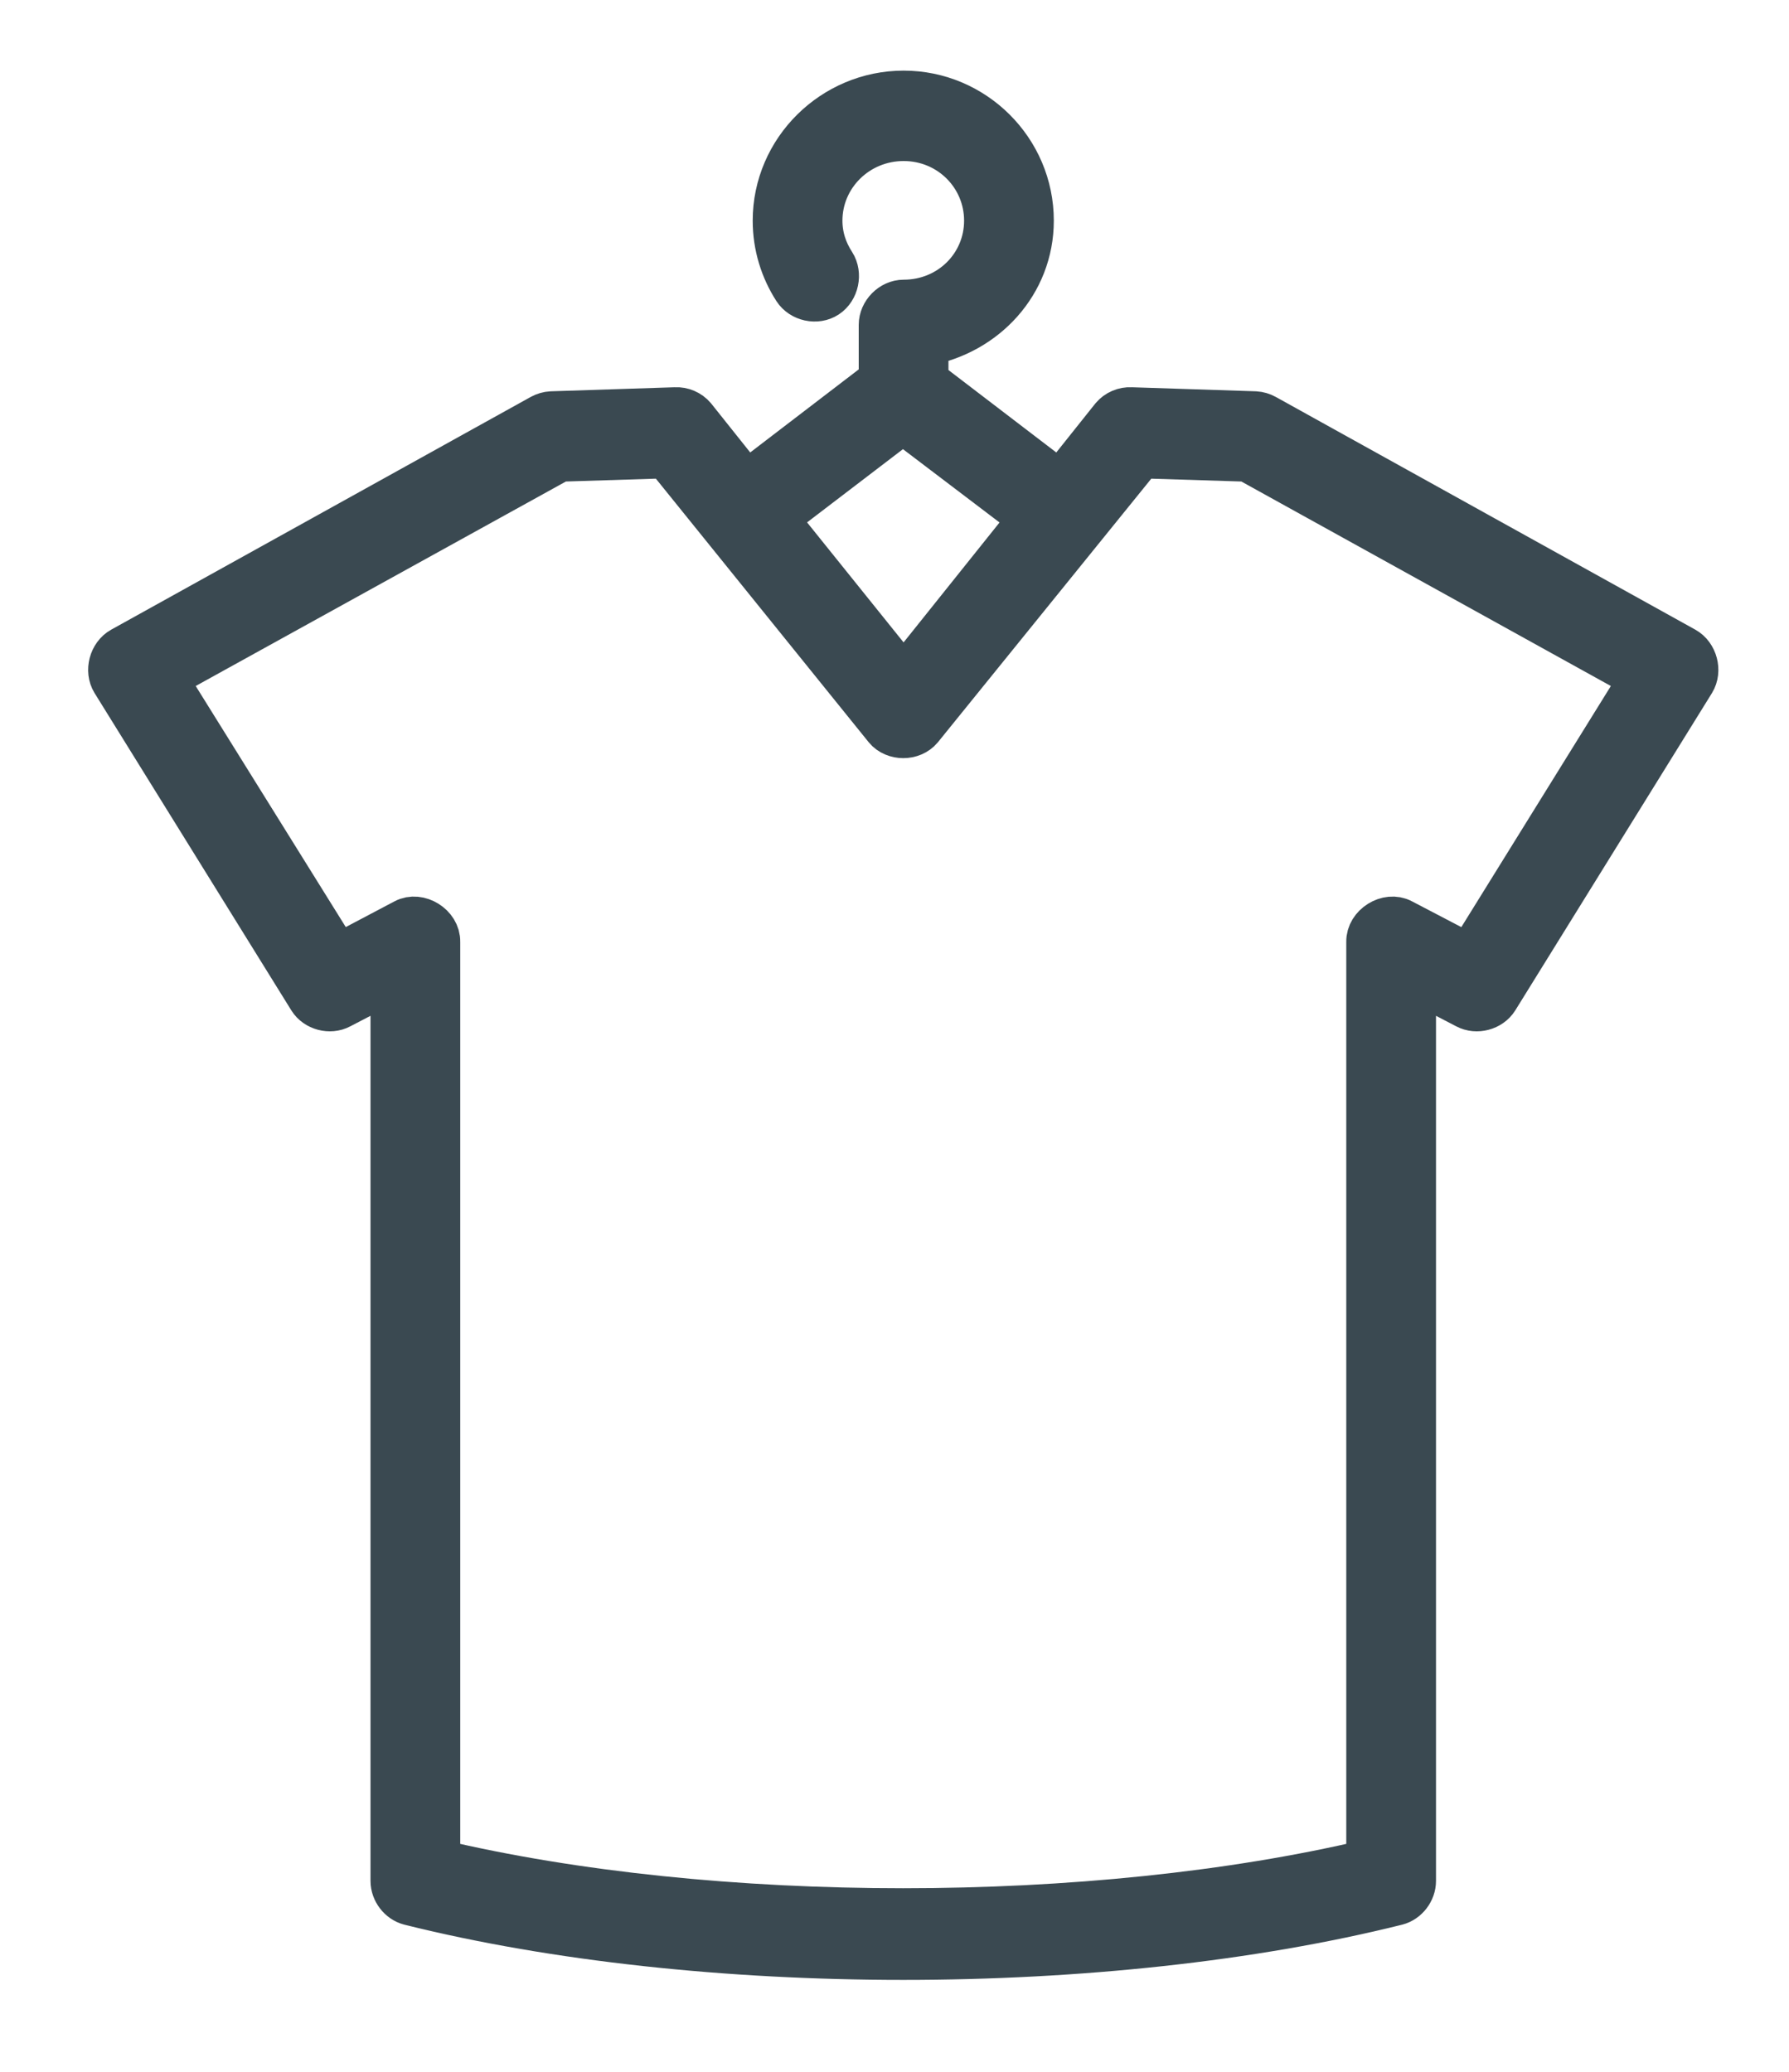 <?xml version="1.0" encoding="UTF-8"?>
<svg width="19px" height="22px" viewBox="0 0 19 22" version="1.1" xmlns="http://www.w3.org/2000/svg" xmlns:xlink="http://www.w3.org/1999/xlink">
    <!-- Generator: Sketch 53.2 (72643) - https://sketchapp.com -->
    <title>thsirt</title>
    <desc>Created with Sketch.</desc>
    <g id="Pages" stroke="none" stroke-width="1" fill="none" fill-rule="evenodd">
        <g id="Index-Copy" transform="translate(-470, -169)" fill="#3A4951" fill-rule="nonzero" stroke="#3A4951" stroke-width="0.5">
            <g id="Group-8" transform="translate(-432, 21)">
                <g id="Group-104">
                    <g id="Group-18" transform="translate(432, 140)">
                        <g id="noun_delivery_2514193" transform="translate(494.5, 19) scale(-1, 1) translate(-494.5, -19) translate(471, 9)">
                            <g id="thsirt" transform="translate(30, 0)">
                                <path d="M8.403,-1.44395351e-13 C7.664,-1.44395351e-13 7.058,0.603 7.058,1.343 C7.058,2.002 7.549,2.524 8.177,2.636 L8.177,3.053 L6.739,4.152 L6.172,3.441 C6.127,3.388 6.057,3.358 5.988,3.362 L4.67,3.405 C4.636,3.407 4.602,3.417 4.571,3.434 L0.116,5.905 C0.008,5.965 -0.034,6.122 0.031,6.228 L2.12,9.598 C2.181,9.694 2.318,9.73 2.418,9.677 L2.999,9.375 L2.999,18.973 C2.999,19.074 3.072,19.17 3.169,19.195 C6.262,19.967 10.552,19.967 13.645,19.195 C13.742,19.17 13.815,19.074 13.815,18.973 L13.815,9.375 L14.396,9.677 C14.495,9.73 14.633,9.694 14.693,9.598 L16.783,6.228 C16.848,6.122 16.806,5.965 16.698,5.905 L12.243,3.434 C12.212,3.417 12.178,3.407 12.143,3.405 L10.826,3.362 C10.757,3.358 10.687,3.388 10.642,3.441 L10.075,4.152 L8.63,3.046 L8.63,2.45 C8.63,2.329 8.522,2.22 8.403,2.22 C7.903,2.22 7.511,1.829 7.511,1.343 C7.511,0.858 7.903,0.46 8.403,0.46 C8.904,0.46 9.303,0.858 9.303,1.343 C9.303,1.517 9.25,1.673 9.161,1.81 C9.096,1.912 9.128,2.064 9.229,2.13 C9.329,2.196 9.479,2.163 9.544,2.062 C9.678,1.854 9.756,1.607 9.756,1.343 C9.756,0.603 9.143,-1.70530257e-13 8.403,-1.70530257e-13 L8.403,-1.44395351e-13 Z M8.382,3.477 C8.399,3.479 8.415,3.479 8.432,3.477 L8.439,3.477 L9.784,4.504 L8.403,6.221 L7.029,4.504 L8.382,3.477 L8.382,3.477 Z M5.889,3.829 L8.233,6.724 C8.318,6.826 8.496,6.826 8.58,6.724 L10.918,3.829 L12.058,3.865 L16.273,6.193 L14.417,9.174 L13.695,8.793 C13.556,8.718 13.358,8.842 13.362,9.001 L13.362,18.779 C10.429,19.475 6.387,19.474 3.452,18.779 L3.452,9.001 C3.456,8.842 3.258,8.718 3.119,8.793 L2.39,9.174 L0.541,6.193 L4.748,3.865 L5.889,3.829 L5.889,3.829 Z" id="Shape"></path>
                            </g>
                        </g>
                    </g>
                </g>
            </g>
        </g>
    </g>
</svg>